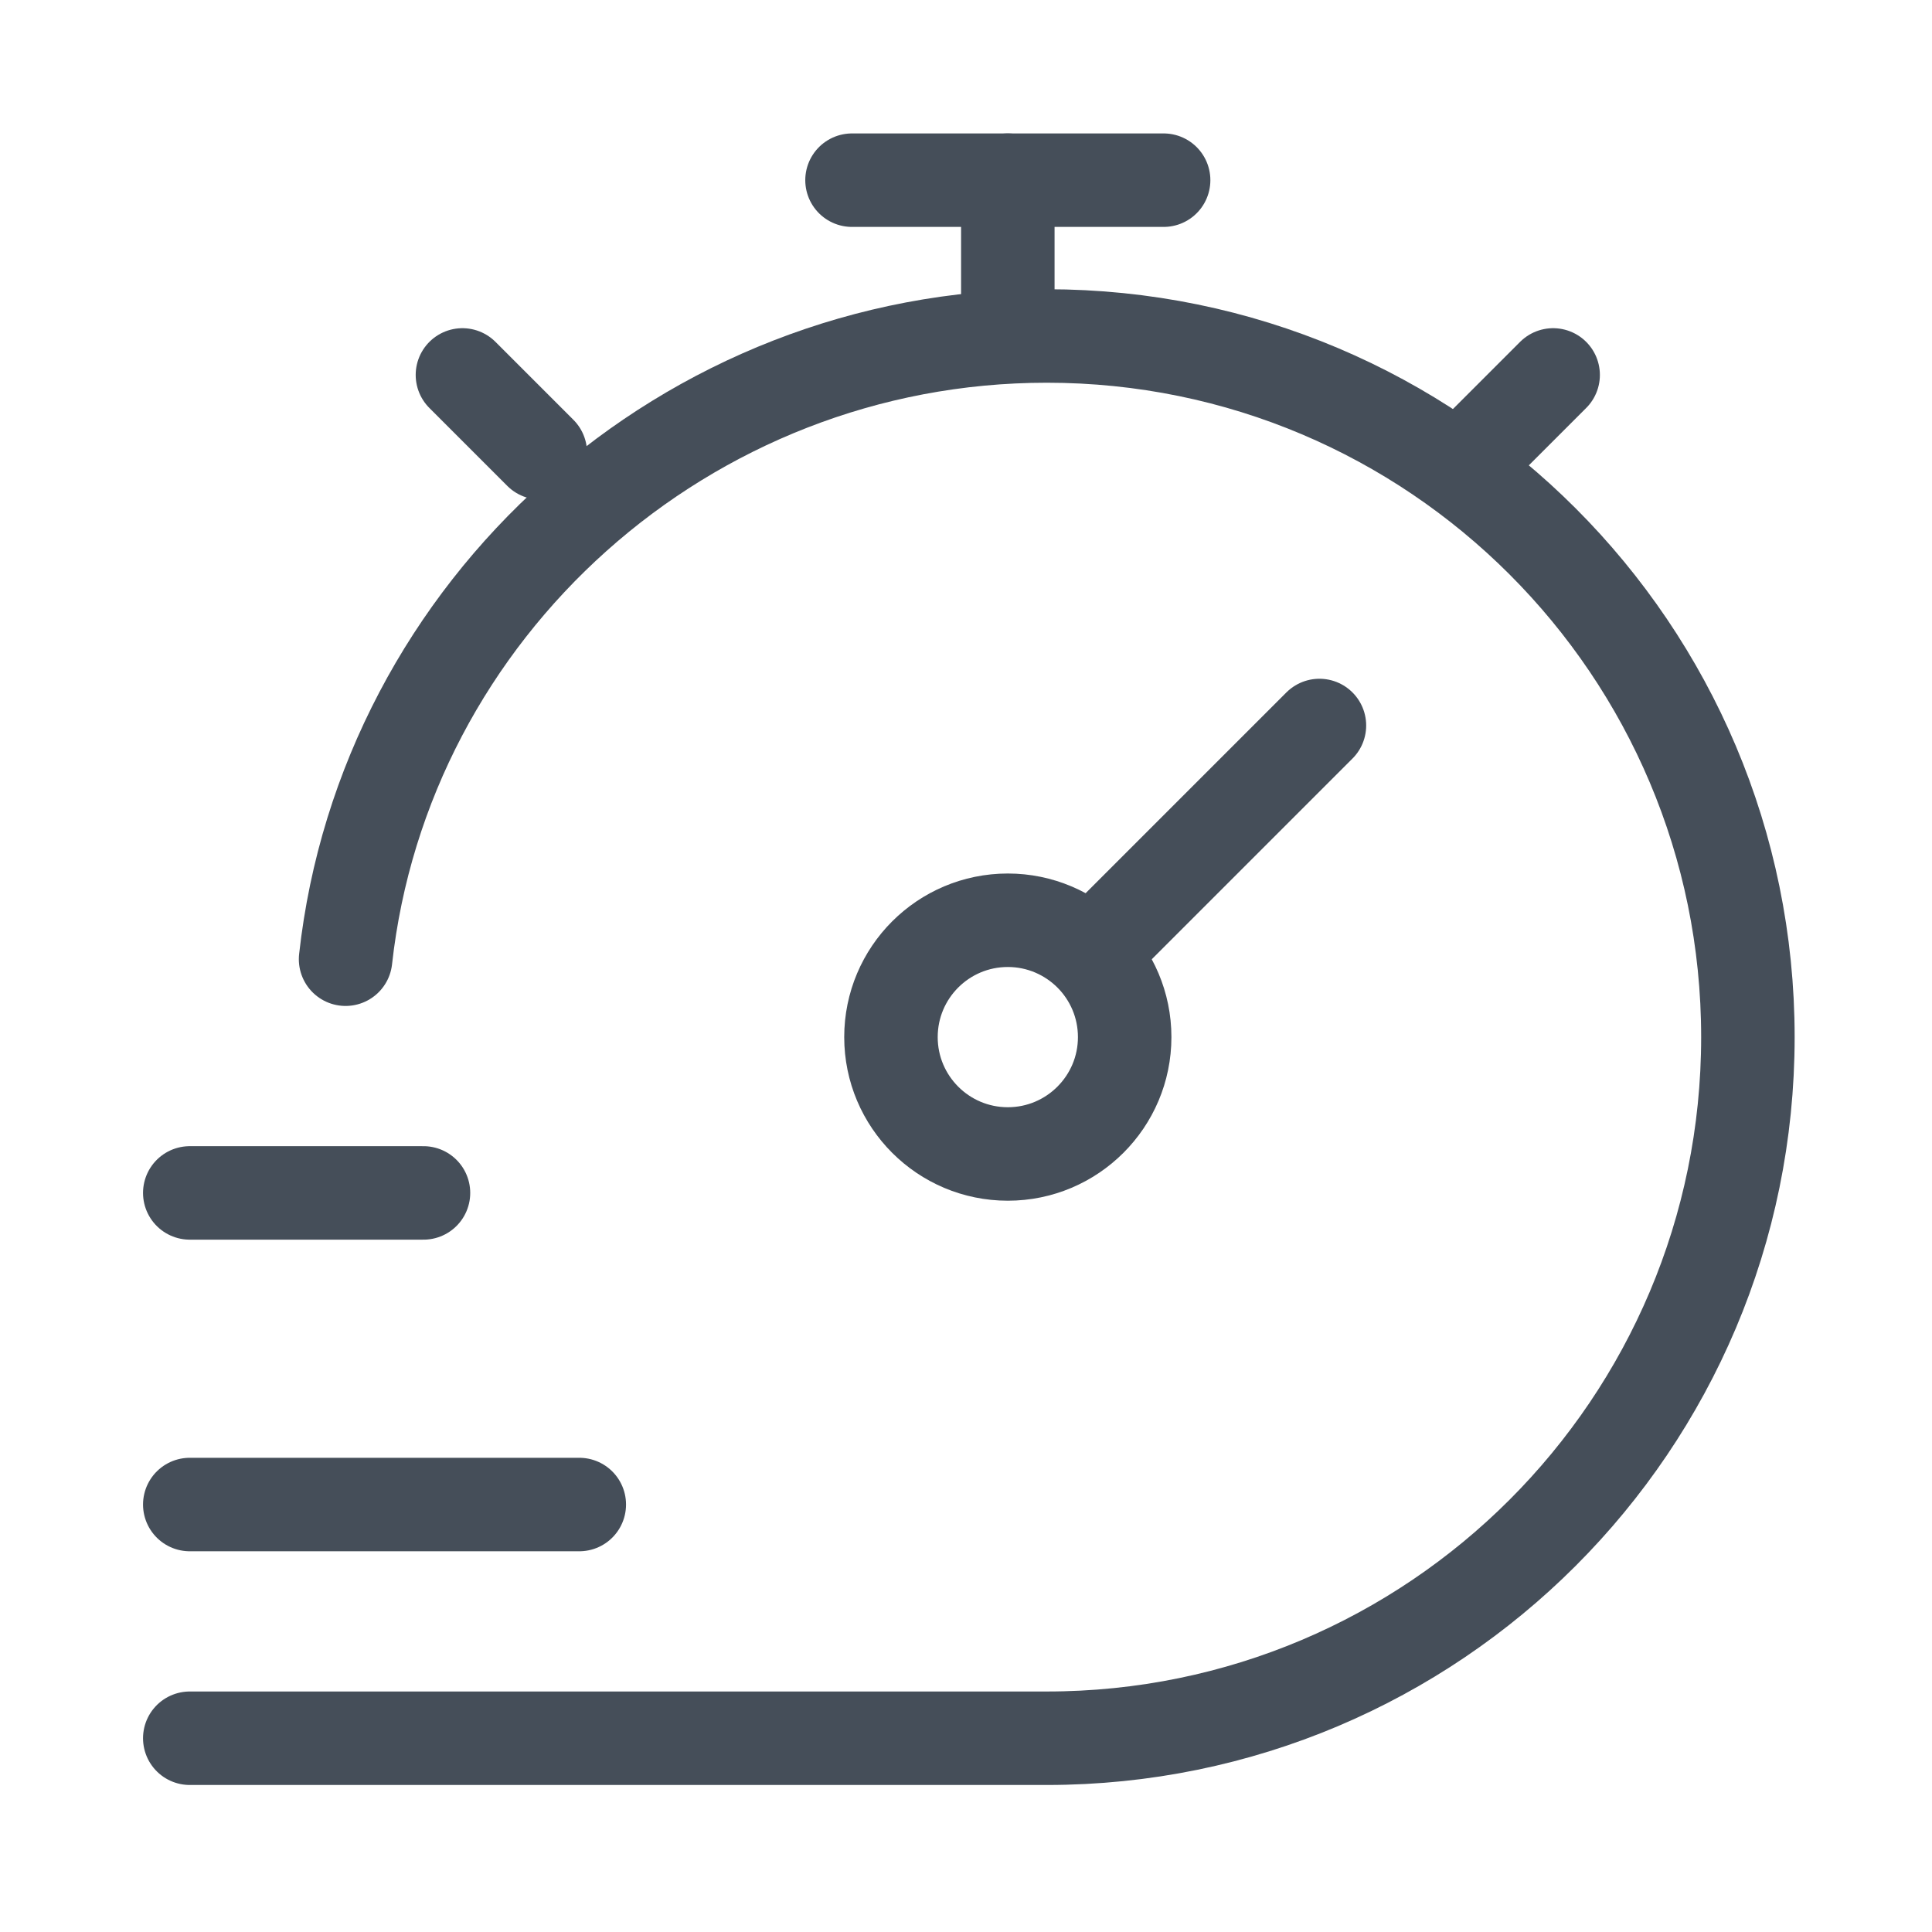 <svg width="31" height="31" viewBox="0 0 31 31" fill="none" xmlns="http://www.w3.org/2000/svg">
<path d="M3.045 27.891H16.796C23.009 27.891 28.046 22.854 28.046 16.641C28.046 10.427 23.009 5.391 16.796 5.391C11.005 5.391 6.167 9.766 5.545 15.391" stroke="#454E59" stroke-width="1.5" stroke-linecap="round"/>
<path d="M23.671 7.266L24.921 6.016M7.42 6.016L8.67 7.266" stroke="#454E59" stroke-width="1.5" stroke-linecap="round" stroke-linejoin="round"/>
<path d="M21.171 11.641L17.497 15.315M17.497 15.315C17.157 14.976 16.688 14.766 16.171 14.766C15.135 14.766 14.296 15.605 14.296 16.641C14.296 17.676 15.135 18.516 16.171 18.516C17.206 18.516 18.046 17.676 18.046 16.641C18.046 16.123 17.836 15.654 17.497 15.315Z" stroke="#454E59" stroke-width="1.5" stroke-linecap="round"/>
<path d="M16.171 4.766V2.891" stroke="#454E59" stroke-width="1.5" stroke-linecap="round" stroke-linejoin="round"/>
<path d="M13.671 2.891H18.671" stroke="#454E59" stroke-width="1.5" stroke-linecap="round" stroke-linejoin="round"/>
<path d="M3.045 19.141H6.795" stroke="#454E59" stroke-width="1.5" stroke-linecap="round" stroke-linejoin="round"/>
<path d="M3.045 24.141H9.295" stroke="#454E59" stroke-width="1.5" stroke-linecap="round" stroke-linejoin="round"/>
</svg>

